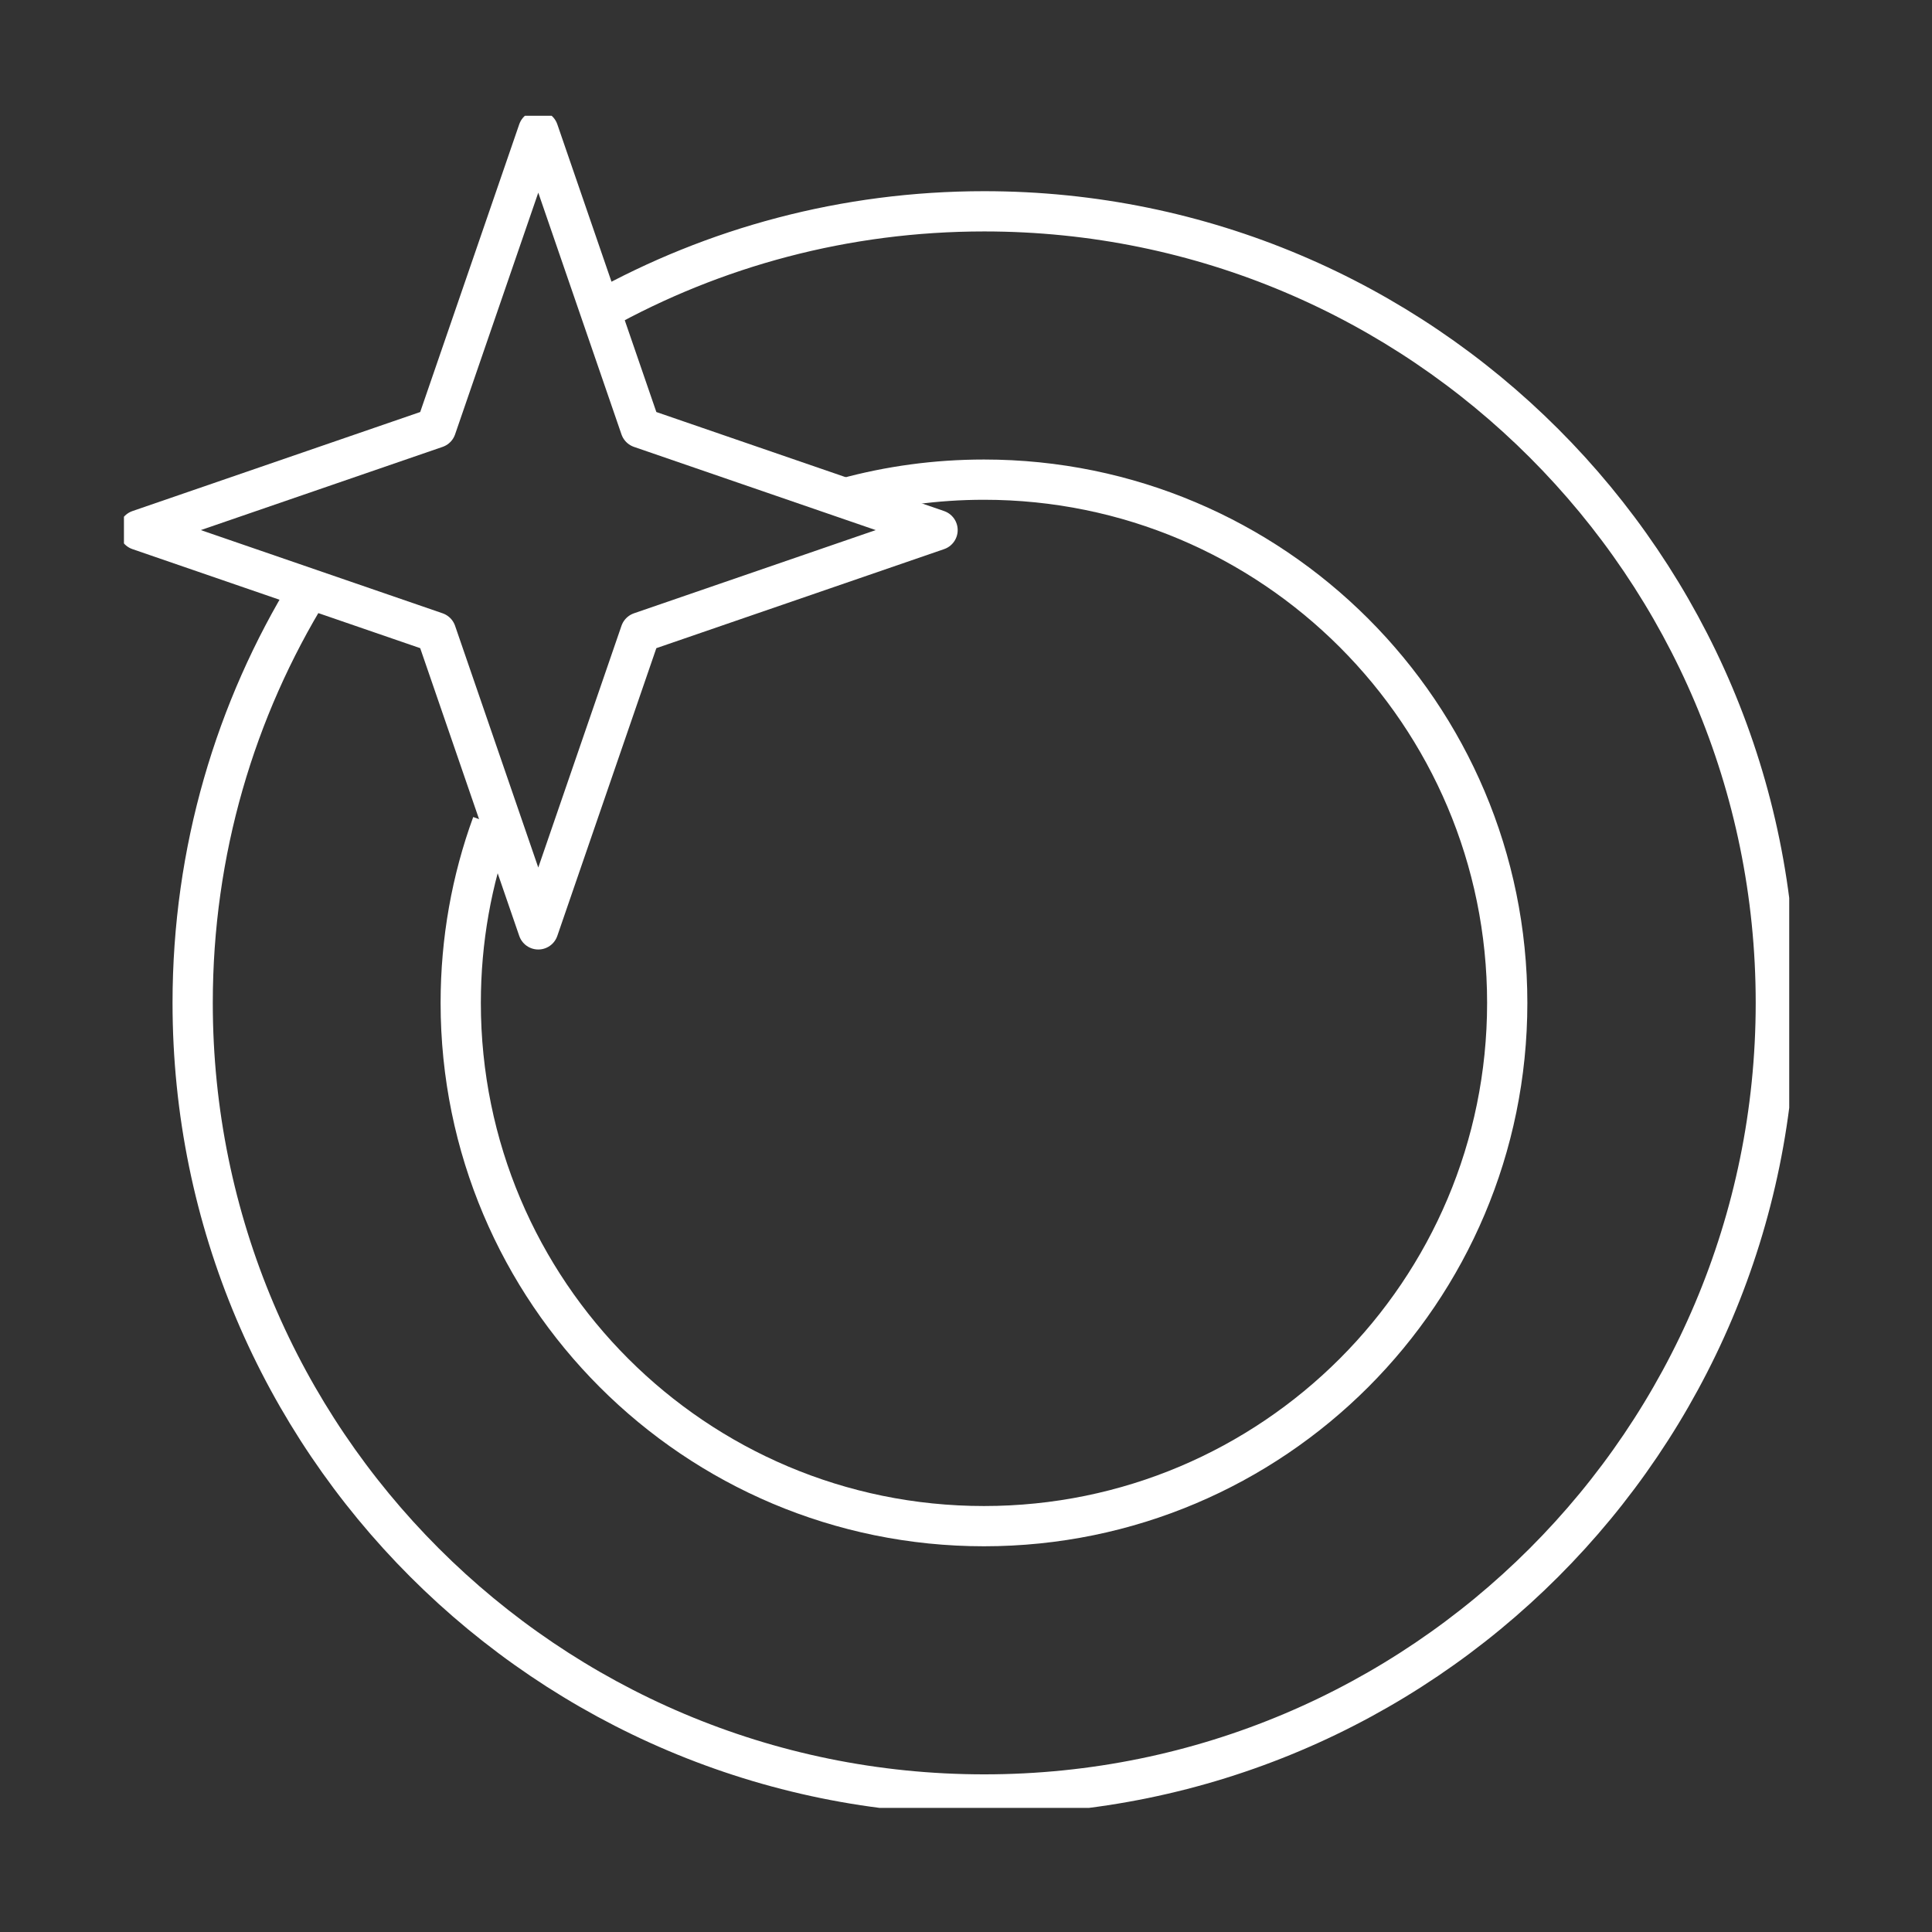 <svg xmlns="http://www.w3.org/2000/svg" fill="none" viewBox="0 0 72 72" height="72" width="72">
<rect x="0" y="0" width="72" height="72" fill="#333333" stroke="none"/>
<g clip-path="url(#clip0_1656_4835)">
<path stroke-width="1.5" stroke="white" d="M22.37 11.575C26.61 9.215 31.49 7.875 36.68 7.875C52.97 7.875 66.18 21.085 66.18 37.375C66.18 53.665 52.97 66.875 36.68 66.875C20.39 66.875 7.18 53.665 7.18 37.375C7.18 31.715 8.77 26.435 11.53 21.945"></path>
<path stroke-width="1.5" stroke="white" d="M31.5 18.565C33.15 18.115 34.88 17.875 36.67 17.875C47.44 17.875 56.17 26.605 56.17 37.375C56.17 48.145 47.44 56.875 36.67 56.875C25.9 56.875 17.17 48.145 17.17 37.375C17.17 35.035 17.58 32.785 18.34 30.705"></path>
<path stroke-linejoin="round" stroke-width="1.5" stroke="white" d="M20.06 4.875L23.87 15.945L34.94 19.755L23.87 23.565L20.06 34.635L16.25 23.565L5.18 19.755L16.25 15.945L20.06 4.875Z"></path>
</g>
<defs>
<clipPath id="clip0_1656_4835">
<rect transform="translate(4.619 4.315)" fill="white" height="63.06" width="62.06"></rect>
</clipPath>
</defs>
</svg>
